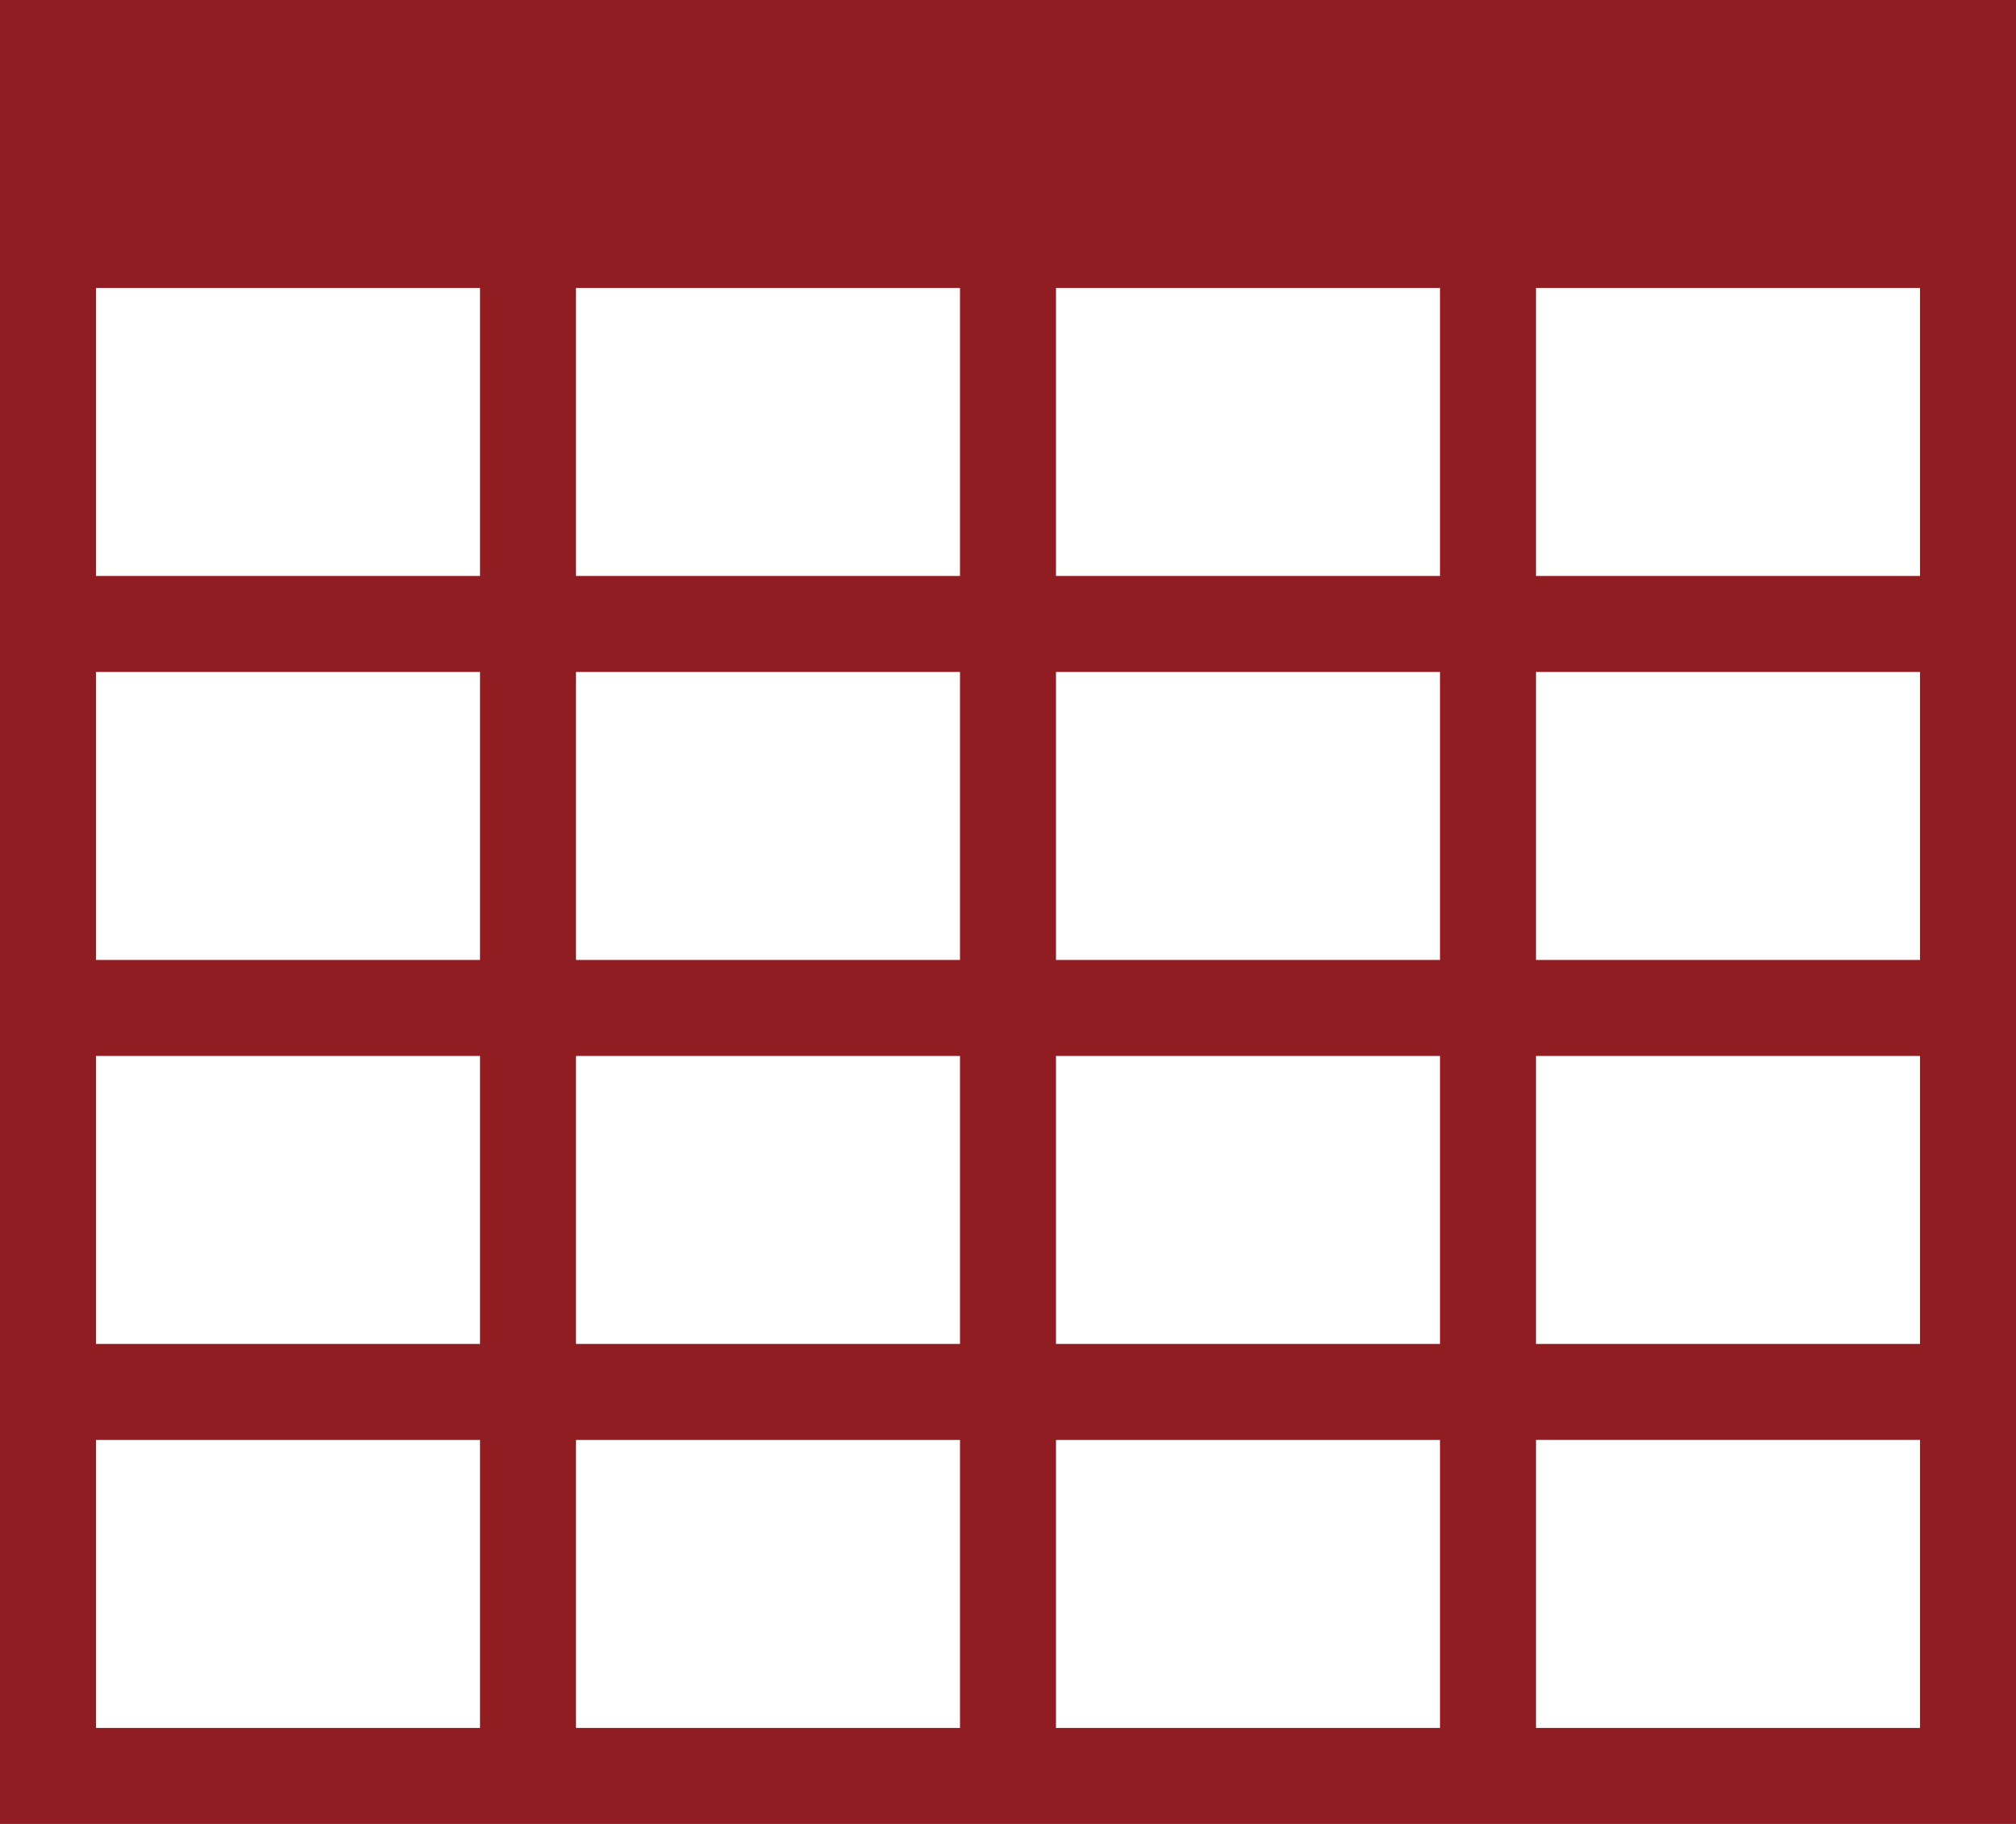 <svg xmlns="http://www.w3.org/2000/svg" viewBox="0 0 21 19"><path d="M0 0v19h21V0H0zm5 18H1v-3h4v3zm0-4H1v-3h4v3zm0-4H1V7h4v3zm0-4H1V3h4v3zm5 12H6v-3h4v3zm0-4H6v-3h4v3zm0-4H6V7h4v3zm0-4H6V3h4v3zm5 12h-4v-3h4v3zm0-4h-4v-3h4v3zm0-4h-4V7h4v3zm0-4h-4V3h4v3zm5 12h-4v-3h4v3zm0-4h-4v-3h4v3zm0-4h-4V7h4v3zm0-4h-4V3h4v3z" fill="#901d22"/></svg>